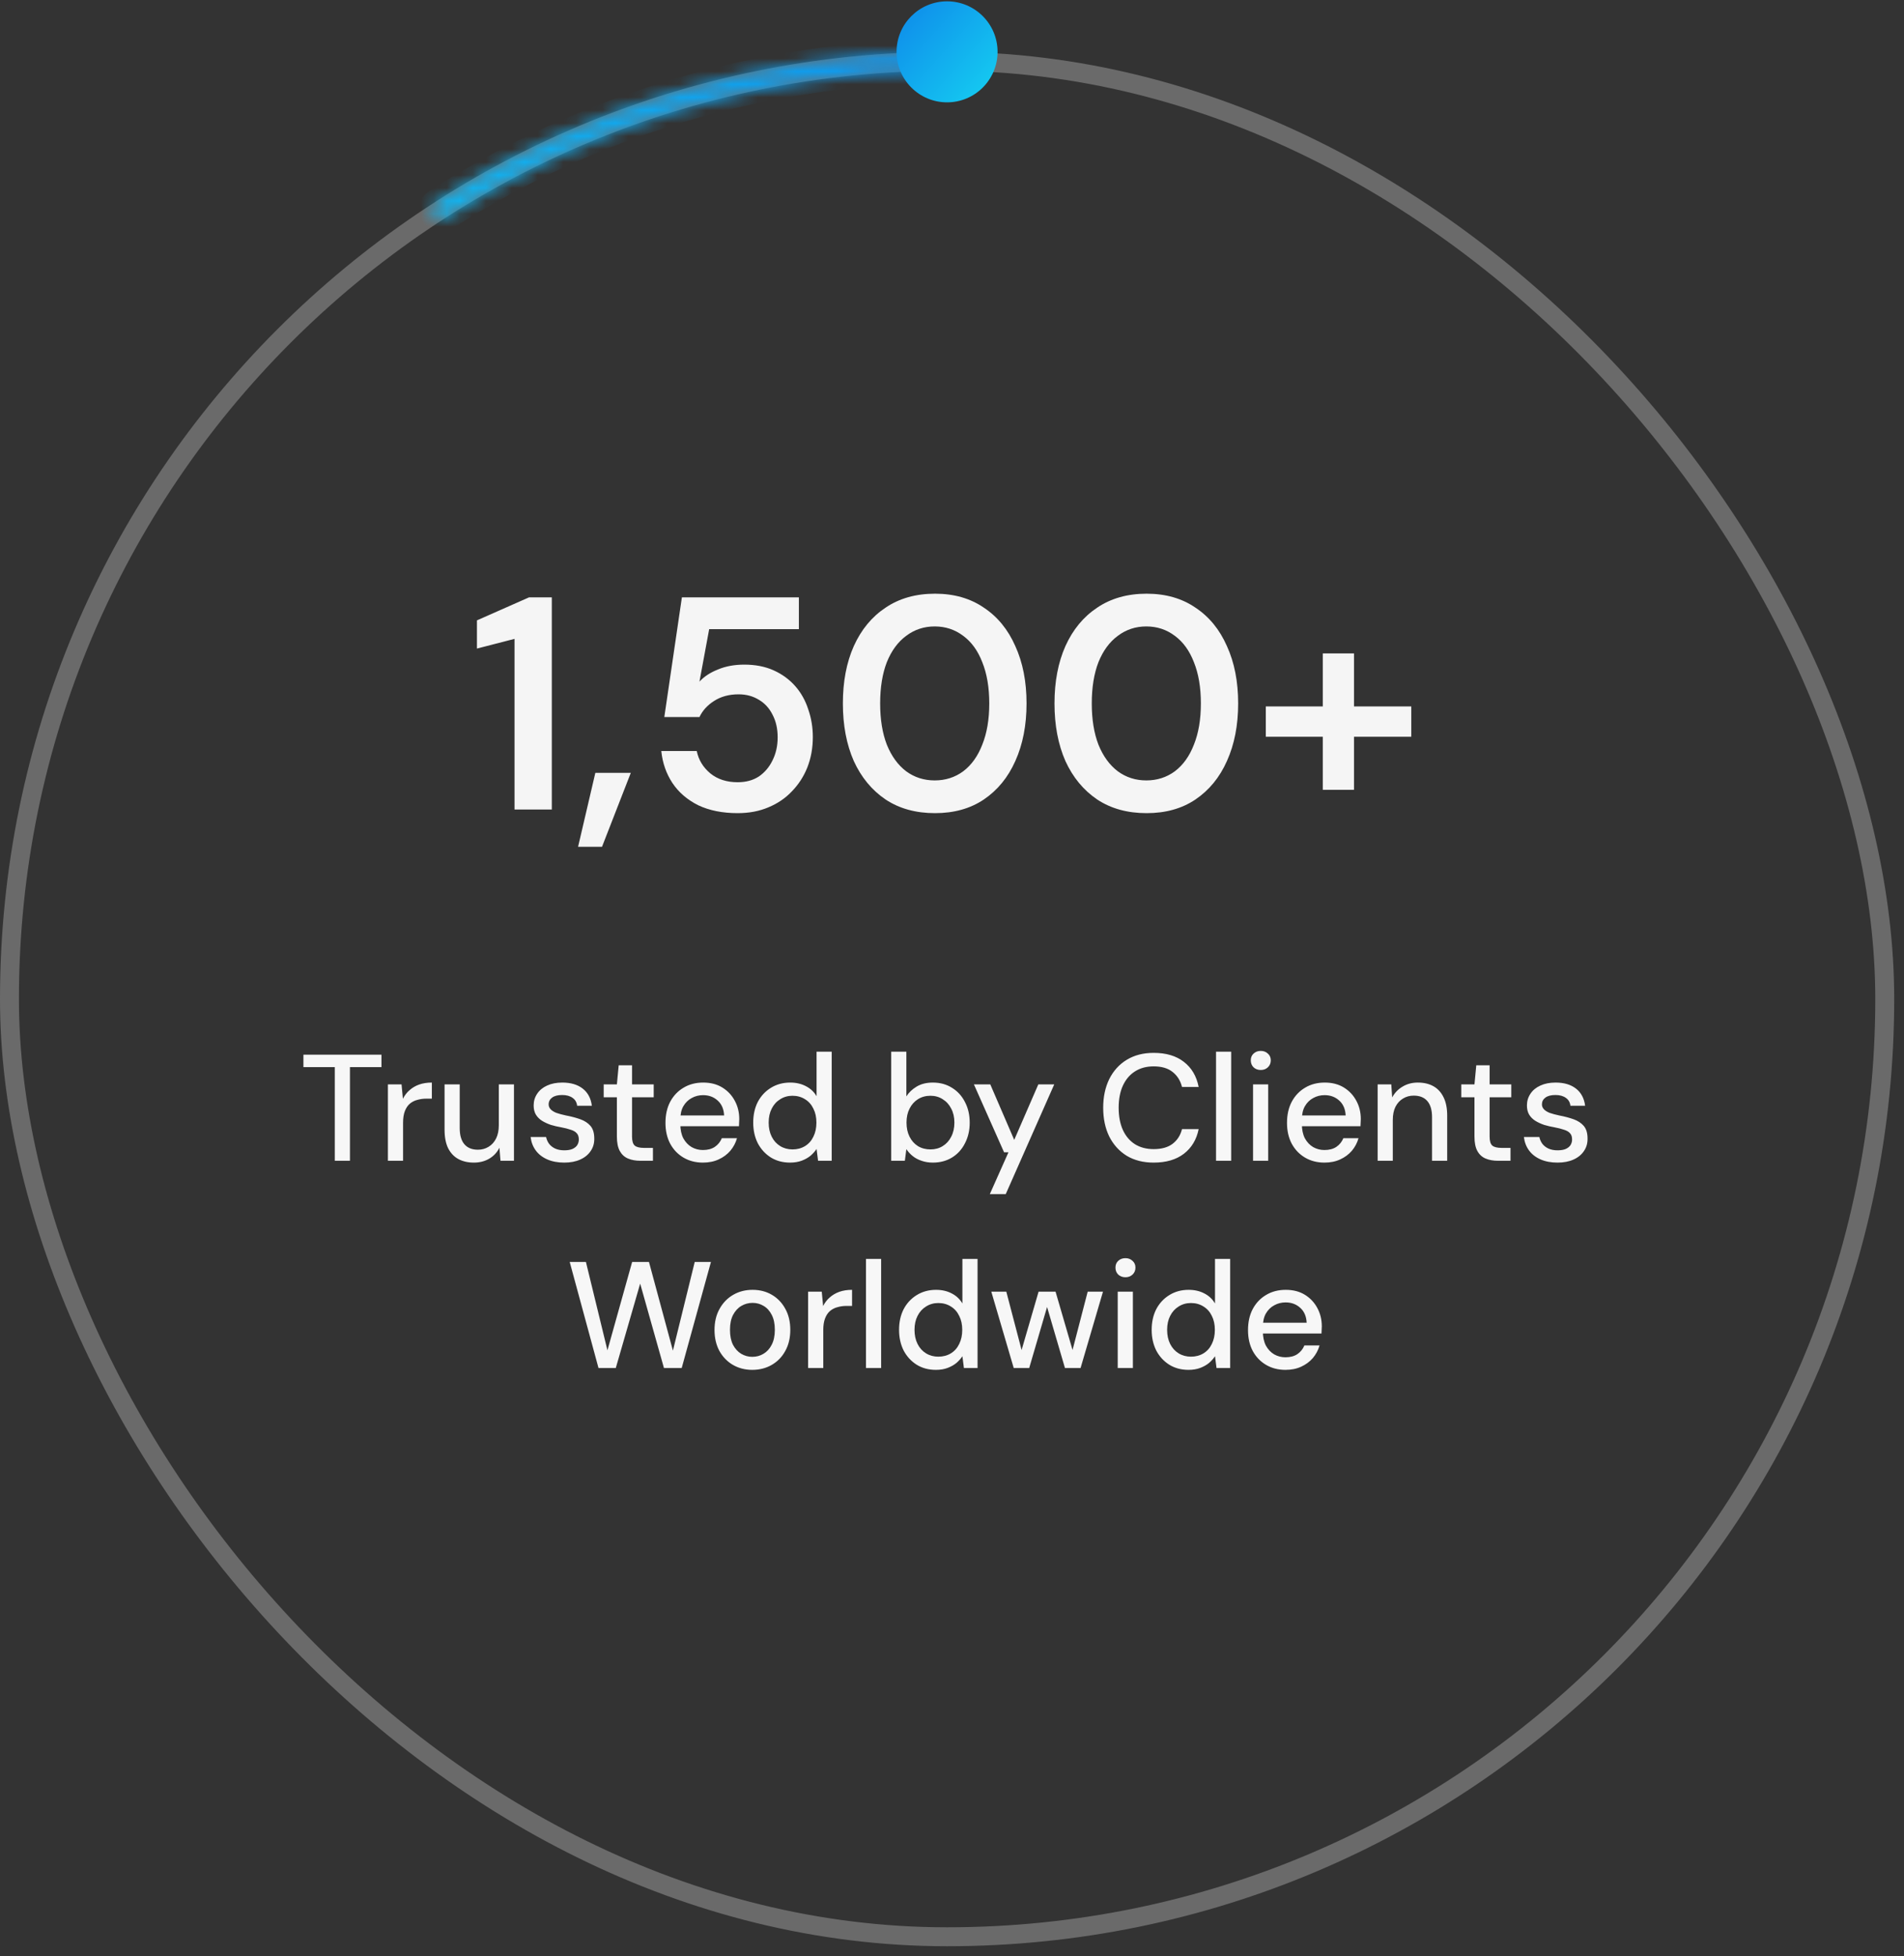 <svg width="147" height="151" viewBox="0 0 147 151" fill="none" xmlns="http://www.w3.org/2000/svg">
<rect x="0" y="0" width="147" height="151" fill="#333333" stroke="none"/>
<rect x="0.731" y="4.731" width="144.782" height="144.782" rx="72.391" stroke="#6A6A6A" stroke-width="1.462"/>
<path d="M39.725 62.492V49.319L36.823 50.067V47.891L40.848 46.113H42.603V62.492H39.725ZM44.631 65.37L45.964 59.661H48.702L46.479 65.37H44.631ZM56.952 62.773C55.782 62.773 54.768 62.57 53.91 62.165C53.067 61.743 52.404 61.174 51.921 60.456C51.437 59.723 51.149 58.897 51.055 57.976H53.793C53.933 58.663 54.284 59.24 54.846 59.708C55.407 60.16 56.109 60.386 56.952 60.386C57.591 60.386 58.137 60.238 58.59 59.942C59.042 59.63 59.393 59.216 59.642 58.702C59.908 58.171 60.04 57.578 60.04 56.923C60.04 56.252 59.908 55.667 59.642 55.168C59.393 54.669 59.042 54.287 58.59 54.022C58.137 53.741 57.615 53.6 57.022 53.6C56.289 53.6 55.657 53.772 55.127 54.115C54.612 54.443 54.237 54.856 54.003 55.355H51.289L52.646 46.113H61.678V48.57H54.752L54.003 52.618C54.362 52.228 54.838 51.916 55.431 51.682C56.023 51.432 56.702 51.307 57.466 51.307C58.324 51.307 59.081 51.456 59.736 51.752C60.391 52.048 60.945 52.454 61.398 52.969C61.85 53.483 62.185 54.084 62.404 54.77C62.638 55.441 62.755 56.151 62.755 56.9C62.755 57.742 62.614 58.522 62.333 59.24C62.053 59.942 61.655 60.558 61.14 61.088C60.641 61.619 60.032 62.032 59.315 62.328C58.613 62.625 57.825 62.773 56.952 62.773ZM72.188 62.773C70.706 62.773 69.435 62.422 68.374 61.72C67.314 61.002 66.495 60.012 65.917 58.748C65.356 57.469 65.075 55.987 65.075 54.303C65.075 52.618 65.356 51.144 65.917 49.88C66.495 48.601 67.314 47.61 68.374 46.908C69.435 46.191 70.706 45.832 72.188 45.832C73.655 45.832 74.91 46.191 75.956 46.908C77.016 47.61 77.828 48.601 78.389 49.88C78.966 51.144 79.255 52.618 79.255 54.303C79.255 55.987 78.966 57.469 78.389 58.748C77.828 60.012 77.016 61.002 75.956 61.72C74.91 62.422 73.655 62.773 72.188 62.773ZM72.165 60.246C72.992 60.246 73.725 60.012 74.364 59.544C75.004 59.06 75.495 58.374 75.838 57.485C76.197 56.596 76.377 55.535 76.377 54.303C76.377 53.07 76.197 52.009 75.838 51.12C75.495 50.231 75.004 49.553 74.364 49.084C73.725 48.601 72.992 48.359 72.165 48.359C71.338 48.359 70.605 48.601 69.965 49.084C69.326 49.553 68.827 50.231 68.468 51.12C68.125 52.009 67.953 53.07 67.953 54.303C67.953 55.535 68.125 56.596 68.468 57.485C68.827 58.374 69.326 59.06 69.965 59.544C70.605 60.012 71.338 60.246 72.165 60.246ZM88.526 62.773C87.045 62.773 85.773 62.422 84.712 61.72C83.652 61.002 82.833 60.012 82.255 58.748C81.694 57.469 81.413 55.987 81.413 54.303C81.413 52.618 81.694 51.144 82.255 49.88C82.833 48.601 83.652 47.61 84.712 46.908C85.773 46.191 87.045 45.832 88.526 45.832C89.993 45.832 91.249 46.191 92.294 46.908C93.355 47.61 94.166 48.601 94.727 49.88C95.304 51.144 95.593 52.618 95.593 54.303C95.593 55.987 95.304 57.469 94.727 58.748C94.166 60.012 93.355 61.002 92.294 61.72C91.249 62.422 89.993 62.773 88.526 62.773ZM88.503 60.246C89.33 60.246 90.063 60.012 90.703 59.544C91.342 59.06 91.834 58.374 92.177 57.485C92.535 56.596 92.715 55.535 92.715 54.303C92.715 53.07 92.535 52.009 92.177 51.12C91.834 50.231 91.342 49.553 90.703 49.084C90.063 48.601 89.33 48.359 88.503 48.359C87.676 48.359 86.943 48.601 86.304 49.084C85.664 49.553 85.165 50.231 84.806 51.12C84.463 52.009 84.291 53.07 84.291 54.303C84.291 55.535 84.463 56.596 84.806 57.485C85.165 58.374 85.664 59.06 86.304 59.544C86.943 60.012 87.676 60.246 88.503 60.246ZM102.127 60.971V50.442H104.537V60.971H102.127ZM97.728 56.876V54.536H108.96V56.876H97.728Z" fill="#F5F5F5"/>
<path d="M25.848 89.609V82.379H23.426V81.42H29.451V82.379H27.018V89.609H25.848ZM29.949 89.609V83.713H31.002L31.107 84.824C31.24 84.559 31.412 84.337 31.622 84.157C31.833 83.97 32.078 83.826 32.359 83.725C32.648 83.623 32.975 83.572 33.342 83.572V84.813H32.921C32.679 84.813 32.449 84.844 32.231 84.906C32.012 84.961 31.817 85.058 31.646 85.199C31.482 85.339 31.353 85.53 31.259 85.772C31.166 86.014 31.119 86.314 31.119 86.673V89.609H29.949ZM36.581 89.75C36.121 89.75 35.719 89.656 35.376 89.469C35.04 89.282 34.779 89.001 34.592 88.627C34.413 88.252 34.323 87.78 34.323 87.211V83.713H35.493V87.082C35.493 87.636 35.614 88.053 35.855 88.334C36.097 88.615 36.444 88.755 36.897 88.755C37.201 88.755 37.474 88.681 37.716 88.533C37.965 88.385 38.16 88.17 38.301 87.889C38.441 87.609 38.511 87.266 38.511 86.86V83.713H39.681V89.609H38.64L38.558 88.603C38.379 88.962 38.117 89.243 37.774 89.446C37.431 89.648 37.033 89.75 36.581 89.75ZM43.565 89.75C43.065 89.75 42.629 89.668 42.254 89.504C41.88 89.34 41.583 89.11 41.365 88.814C41.147 88.517 41.014 88.17 40.967 87.772H42.16C42.2 87.96 42.274 88.131 42.383 88.287C42.5 88.443 42.656 88.568 42.851 88.662C43.054 88.755 43.291 88.802 43.565 88.802C43.822 88.802 44.032 88.767 44.196 88.697C44.368 88.619 44.493 88.517 44.571 88.393C44.649 88.26 44.688 88.12 44.688 87.971C44.688 87.753 44.633 87.589 44.524 87.48C44.422 87.363 44.267 87.273 44.056 87.211C43.853 87.141 43.607 87.078 43.319 87.024C43.046 86.977 42.781 86.915 42.523 86.837C42.274 86.751 42.047 86.645 41.845 86.521C41.65 86.396 41.494 86.24 41.377 86.053C41.26 85.858 41.201 85.62 41.201 85.339C41.201 85.004 41.291 84.703 41.47 84.438C41.65 84.165 41.903 83.955 42.231 83.806C42.566 83.65 42.96 83.572 43.412 83.572C44.068 83.572 44.594 83.728 44.992 84.04C45.39 84.352 45.624 84.793 45.694 85.362H44.559C44.528 85.097 44.411 84.894 44.208 84.754C44.005 84.606 43.736 84.532 43.401 84.532C43.065 84.532 42.808 84.598 42.629 84.731C42.449 84.863 42.359 85.039 42.359 85.257C42.359 85.397 42.41 85.522 42.511 85.632C42.613 85.741 42.761 85.834 42.956 85.912C43.159 85.983 43.405 86.049 43.693 86.111C44.107 86.189 44.477 86.287 44.805 86.404C45.132 86.521 45.394 86.692 45.589 86.918C45.783 87.145 45.881 87.468 45.881 87.889C45.889 88.256 45.795 88.58 45.6 88.861C45.413 89.141 45.144 89.36 44.793 89.516C44.45 89.672 44.04 89.75 43.565 89.75ZM49.452 89.609C49.078 89.609 48.754 89.551 48.481 89.434C48.208 89.317 47.998 89.122 47.849 88.849C47.701 88.576 47.627 88.205 47.627 87.737V84.707H46.609V83.713H47.627L47.767 82.239H48.797V83.713H50.47V84.707H48.797V87.749C48.797 88.085 48.867 88.315 49.008 88.439C49.148 88.556 49.39 88.615 49.733 88.615H50.411V89.609H49.452ZM54.268 89.75C53.706 89.75 53.207 89.621 52.77 89.364C52.333 89.106 51.99 88.748 51.74 88.287C51.499 87.827 51.378 87.293 51.378 86.684C51.378 86.061 51.499 85.518 51.74 85.058C51.99 84.59 52.333 84.228 52.77 83.97C53.207 83.705 53.714 83.572 54.291 83.572C54.868 83.572 55.364 83.701 55.777 83.959C56.19 84.216 56.51 84.559 56.736 84.988C56.962 85.409 57.075 85.877 57.075 86.392C57.075 86.47 57.072 86.556 57.064 86.649C57.064 86.735 57.06 86.833 57.052 86.942H52.232V86.111H55.906C55.882 85.62 55.718 85.238 55.414 84.965C55.11 84.684 54.732 84.543 54.279 84.543C53.96 84.543 53.667 84.618 53.402 84.766C53.137 84.906 52.922 85.117 52.758 85.397C52.602 85.671 52.524 86.018 52.524 86.439V86.766C52.524 87.203 52.602 87.574 52.758 87.878C52.922 88.174 53.137 88.4 53.402 88.556C53.667 88.705 53.956 88.779 54.268 88.779C54.642 88.779 54.95 88.697 55.192 88.533C55.434 88.369 55.613 88.147 55.73 87.866H56.9C56.799 88.225 56.627 88.549 56.385 88.837C56.144 89.118 55.843 89.34 55.484 89.504C55.133 89.668 54.728 89.75 54.268 89.75ZM60.996 89.75C60.434 89.75 59.939 89.617 59.51 89.352C59.081 89.079 58.746 88.712 58.504 88.252C58.27 87.784 58.153 87.254 58.153 86.661C58.153 86.061 58.27 85.53 58.504 85.07C58.746 84.61 59.081 84.247 59.51 83.982C59.947 83.709 60.446 83.572 61.008 83.572C61.468 83.572 61.873 83.666 62.224 83.853C62.575 84.033 62.849 84.29 63.044 84.625V81.186H64.213V89.609H63.16L63.044 88.697C62.926 88.876 62.774 89.048 62.587 89.212C62.4 89.368 62.174 89.496 61.909 89.598C61.643 89.699 61.339 89.75 60.996 89.75ZM61.183 88.732C61.55 88.732 61.873 88.646 62.154 88.475C62.435 88.303 62.65 88.061 62.798 87.749C62.954 87.437 63.032 87.075 63.032 86.661C63.032 86.248 62.954 85.889 62.798 85.585C62.65 85.273 62.435 85.031 62.154 84.859C61.873 84.68 61.55 84.59 61.183 84.59C60.832 84.59 60.516 84.68 60.236 84.859C59.955 85.031 59.736 85.273 59.58 85.585C59.424 85.889 59.346 86.248 59.346 86.661C59.346 87.075 59.424 87.437 59.58 87.749C59.736 88.061 59.955 88.303 60.236 88.475C60.516 88.646 60.832 88.732 61.183 88.732ZM72.024 89.75C71.704 89.75 71.412 89.703 71.147 89.609C70.889 89.524 70.663 89.403 70.468 89.247C70.273 89.091 70.109 88.911 69.977 88.709L69.86 89.609H68.807V81.186H69.977V84.637C70.164 84.341 70.425 84.091 70.76 83.888C71.104 83.678 71.525 83.572 72.024 83.572C72.586 83.572 73.081 83.709 73.51 83.982C73.939 84.247 74.27 84.614 74.504 85.082C74.746 85.542 74.867 86.072 74.867 86.673C74.867 87.258 74.746 87.784 74.504 88.252C74.27 88.72 73.939 89.087 73.51 89.352C73.081 89.617 72.586 89.75 72.024 89.75ZM71.837 88.732C72.196 88.732 72.511 88.646 72.784 88.475C73.065 88.303 73.284 88.061 73.44 87.749C73.603 87.437 73.685 87.075 73.685 86.661C73.685 86.248 73.603 85.889 73.44 85.585C73.284 85.273 73.065 85.031 72.784 84.859C72.511 84.68 72.196 84.59 71.837 84.59C71.47 84.59 71.147 84.68 70.866 84.859C70.593 85.031 70.378 85.273 70.222 85.585C70.066 85.889 69.988 86.248 69.988 86.661C69.988 87.075 70.066 87.437 70.222 87.749C70.378 88.061 70.593 88.303 70.866 88.475C71.147 88.646 71.47 88.732 71.837 88.732ZM76.42 92.183L77.859 88.954H77.52L75.192 83.713H76.456L78.304 87.995L80.164 83.713H81.393L77.649 92.183H76.42ZM89.069 89.75C88.266 89.75 87.572 89.574 86.987 89.223C86.41 88.865 85.961 88.369 85.641 87.737C85.329 87.098 85.173 86.357 85.173 85.514C85.173 84.68 85.329 83.943 85.641 83.303C85.961 82.664 86.41 82.168 86.987 81.817C87.572 81.459 88.266 81.279 89.069 81.279C90.029 81.279 90.805 81.509 91.398 81.97C91.998 82.43 92.38 83.077 92.544 83.912H91.257C91.14 83.428 90.898 83.042 90.532 82.753C90.173 82.465 89.686 82.321 89.069 82.321C88.516 82.321 88.036 82.449 87.63 82.707C87.225 82.964 86.913 83.331 86.694 83.806C86.476 84.282 86.367 84.852 86.367 85.514C86.367 86.177 86.476 86.751 86.694 87.234C86.913 87.71 87.225 88.077 87.63 88.334C88.036 88.584 88.516 88.709 89.069 88.709C89.686 88.709 90.173 88.572 90.532 88.299C90.898 88.018 91.14 87.64 91.257 87.164H92.544C92.38 87.975 91.998 88.611 91.398 89.071C90.805 89.524 90.029 89.75 89.069 89.75ZM93.885 89.609V81.186H95.055V89.609H93.885ZM96.743 89.609V83.713H97.913V89.609H96.743ZM97.34 82.601C97.114 82.601 96.927 82.531 96.779 82.391C96.638 82.25 96.568 82.071 96.568 81.853C96.568 81.642 96.638 81.47 96.779 81.338C96.927 81.197 97.114 81.127 97.34 81.127C97.559 81.127 97.742 81.197 97.89 81.338C98.038 81.47 98.112 81.642 98.112 81.853C98.112 82.071 98.038 82.25 97.89 82.391C97.742 82.531 97.559 82.601 97.34 82.601ZM102.254 89.75C101.692 89.75 101.193 89.621 100.756 89.364C100.32 89.106 99.977 88.748 99.727 88.287C99.485 87.827 99.364 87.293 99.364 86.684C99.364 86.061 99.485 85.518 99.727 85.058C99.977 84.59 100.32 84.228 100.756 83.97C101.193 83.705 101.7 83.572 102.277 83.572C102.855 83.572 103.35 83.701 103.763 83.959C104.177 84.216 104.496 84.559 104.723 84.988C104.949 85.409 105.062 85.877 105.062 86.392C105.062 86.47 105.058 86.556 105.05 86.649C105.05 86.735 105.046 86.833 105.038 86.942H100.218V86.111H103.892C103.869 85.62 103.705 85.238 103.401 84.965C103.096 84.684 102.718 84.543 102.266 84.543C101.946 84.543 101.653 84.618 101.388 84.766C101.123 84.906 100.909 85.117 100.745 85.397C100.589 85.671 100.511 86.018 100.511 86.439V86.766C100.511 87.203 100.589 87.574 100.745 87.878C100.909 88.174 101.123 88.4 101.388 88.556C101.653 88.705 101.942 88.779 102.254 88.779C102.628 88.779 102.936 88.697 103.178 88.533C103.42 88.369 103.599 88.147 103.716 87.866H104.886C104.785 88.225 104.613 88.549 104.372 88.837C104.13 89.118 103.83 89.34 103.471 89.504C103.12 89.668 102.714 89.75 102.254 89.75ZM106.362 89.609V83.713H107.415L107.485 84.719C107.672 84.368 107.937 84.091 108.28 83.888C108.624 83.678 109.018 83.572 109.462 83.572C109.93 83.572 110.332 83.666 110.667 83.853C111.003 84.04 111.264 84.325 111.451 84.707C111.638 85.082 111.732 85.553 111.732 86.123V89.609H110.562V86.24C110.562 85.694 110.441 85.281 110.199 85C109.957 84.719 109.606 84.579 109.146 84.579C108.842 84.579 108.569 84.653 108.327 84.801C108.085 84.941 107.89 85.152 107.742 85.433C107.602 85.713 107.532 86.057 107.532 86.462V89.609H106.362ZM115.662 89.609C115.287 89.609 114.964 89.551 114.691 89.434C114.418 89.317 114.207 89.122 114.059 88.849C113.911 88.576 113.837 88.205 113.837 87.737V84.707H112.819V83.713H113.837L113.977 82.239H115.007V83.713H116.68V84.707H115.007V87.749C115.007 88.085 115.077 88.315 115.217 88.439C115.358 88.556 115.599 88.615 115.943 88.615H116.621V89.609H115.662ZM120.251 89.75C119.752 89.75 119.315 89.668 118.941 89.504C118.567 89.34 118.27 89.11 118.052 88.814C117.833 88.517 117.701 88.17 117.654 87.772H118.847C118.886 87.96 118.96 88.131 119.07 88.287C119.187 88.443 119.343 88.568 119.538 88.662C119.74 88.755 119.978 88.802 120.251 88.802C120.509 88.802 120.719 88.767 120.883 88.697C121.055 88.619 121.179 88.517 121.257 88.393C121.335 88.26 121.374 88.12 121.374 87.971C121.374 87.753 121.32 87.589 121.211 87.48C121.109 87.363 120.953 87.273 120.743 87.211C120.54 87.141 120.294 87.078 120.006 87.024C119.733 86.977 119.467 86.915 119.21 86.837C118.96 86.751 118.734 86.645 118.531 86.521C118.336 86.396 118.18 86.24 118.063 86.053C117.946 85.858 117.888 85.62 117.888 85.339C117.888 85.004 117.978 84.703 118.157 84.438C118.336 84.165 118.59 83.955 118.918 83.806C119.253 83.65 119.647 83.572 120.099 83.572C120.754 83.572 121.281 83.728 121.679 84.04C122.076 84.352 122.31 84.793 122.381 85.362H121.246C121.215 85.097 121.098 84.894 120.895 84.754C120.692 84.606 120.423 84.532 120.087 84.532C119.752 84.532 119.495 84.598 119.315 84.731C119.136 84.863 119.046 85.039 119.046 85.257C119.046 85.397 119.097 85.522 119.198 85.632C119.3 85.741 119.448 85.834 119.643 85.912C119.846 85.983 120.091 86.049 120.38 86.111C120.793 86.189 121.164 86.287 121.491 86.404C121.819 86.521 122.08 86.692 122.275 86.918C122.47 87.145 122.568 87.468 122.568 87.889C122.576 88.256 122.482 88.58 122.287 88.861C122.1 89.141 121.831 89.36 121.48 89.516C121.137 89.672 120.727 89.75 120.251 89.75ZM46.208 105.609L43.985 97.42H45.237L46.898 104.241L48.805 97.42H50.104L51.953 104.264L53.637 97.42H54.889L52.631 105.609H51.262L49.425 99.093L47.542 105.609H46.208ZM58.078 105.75C57.525 105.75 57.026 105.621 56.581 105.364C56.144 105.106 55.797 104.748 55.54 104.287C55.29 103.819 55.165 103.281 55.165 102.673C55.165 102.049 55.294 101.507 55.551 101.047C55.809 100.579 56.16 100.216 56.604 99.959C57.049 99.701 57.548 99.572 58.102 99.572C58.663 99.572 59.163 99.701 59.599 99.959C60.036 100.216 60.379 100.575 60.629 101.035C60.886 101.495 61.015 102.037 61.015 102.661C61.015 103.285 60.886 103.827 60.629 104.287C60.379 104.748 60.032 105.106 59.588 105.364C59.143 105.621 58.64 105.75 58.078 105.75ZM58.078 104.744C58.398 104.744 58.687 104.666 58.944 104.51C59.209 104.354 59.42 104.124 59.576 103.819C59.74 103.507 59.822 103.121 59.822 102.661C59.822 102.201 59.744 101.819 59.588 101.515C59.432 101.203 59.221 100.969 58.956 100.813C58.699 100.657 58.414 100.579 58.102 100.579C57.79 100.579 57.501 100.657 57.236 100.813C56.971 100.969 56.757 101.203 56.593 101.515C56.437 101.819 56.359 102.201 56.359 102.661C56.359 103.121 56.437 103.507 56.593 103.819C56.757 104.124 56.967 104.354 57.224 104.51C57.49 104.666 57.774 104.744 58.078 104.744ZM62.391 105.609V99.713H63.444L63.55 100.824C63.682 100.559 63.854 100.337 64.064 100.157C64.275 99.97 64.521 99.826 64.802 99.725C65.09 99.623 65.418 99.572 65.784 99.572V100.813H65.363C65.121 100.813 64.891 100.844 64.673 100.906C64.454 100.961 64.259 101.058 64.088 101.199C63.924 101.339 63.795 101.53 63.702 101.772C63.608 102.014 63.561 102.314 63.561 102.673V105.609H62.391ZM66.859 105.609V97.186H68.029V105.609H66.859ZM72.256 105.75C71.694 105.75 71.199 105.617 70.77 105.352C70.341 105.079 70.005 104.712 69.764 104.252C69.53 103.784 69.413 103.254 69.413 102.661C69.413 102.061 69.53 101.53 69.764 101.07C70.005 100.61 70.341 100.247 70.77 99.982C71.207 99.709 71.706 99.572 72.267 99.572C72.728 99.572 73.133 99.666 73.484 99.853C73.835 100.033 74.108 100.29 74.303 100.625V97.186H75.473V105.609H74.42L74.303 104.697C74.186 104.876 74.034 105.048 73.847 105.212C73.66 105.368 73.433 105.496 73.168 105.598C72.903 105.699 72.599 105.75 72.256 105.75ZM72.443 104.732C72.809 104.732 73.133 104.646 73.414 104.475C73.695 104.303 73.909 104.061 74.057 103.749C74.213 103.437 74.291 103.074 74.291 102.661C74.291 102.248 74.213 101.889 74.057 101.585C73.909 101.273 73.695 101.031 73.414 100.859C73.133 100.68 72.809 100.59 72.443 100.59C72.092 100.59 71.776 100.68 71.495 100.859C71.215 101.031 70.996 101.273 70.84 101.585C70.684 101.889 70.606 102.248 70.606 102.661C70.606 103.074 70.684 103.437 70.84 103.749C70.996 104.061 71.215 104.303 71.495 104.475C71.776 104.646 72.092 104.732 72.443 104.732ZM78.266 105.609L76.535 99.713H77.693L78.98 104.627L78.758 104.615L80.185 99.713H81.495L82.923 104.615L82.7 104.627L83.976 99.713H85.157L83.426 105.609H82.221L80.723 100.497H80.957L79.46 105.609H78.266ZM86.295 105.609V99.713H87.465V105.609H86.295ZM86.892 98.601C86.666 98.601 86.478 98.531 86.33 98.391C86.19 98.25 86.12 98.071 86.12 97.853C86.12 97.642 86.19 97.47 86.33 97.338C86.478 97.197 86.666 97.127 86.892 97.127C87.11 97.127 87.293 97.197 87.442 97.338C87.59 97.47 87.664 97.642 87.664 97.853C87.664 98.071 87.59 98.25 87.442 98.391C87.293 98.531 87.11 98.601 86.892 98.601ZM91.759 105.75C91.197 105.75 90.702 105.617 90.273 105.352C89.844 105.079 89.508 104.712 89.267 104.252C89.033 103.784 88.916 103.254 88.916 102.661C88.916 102.061 89.033 101.53 89.267 101.07C89.508 100.61 89.844 100.247 90.273 99.982C90.71 99.709 91.209 99.572 91.77 99.572C92.231 99.572 92.636 99.666 92.987 99.853C93.338 100.033 93.611 100.29 93.806 100.625V97.186H94.976V105.609H93.923L93.806 104.697C93.689 104.876 93.537 105.048 93.35 105.212C93.163 105.368 92.936 105.496 92.671 105.598C92.406 105.699 92.102 105.75 91.759 105.75ZM91.946 104.732C92.312 104.732 92.636 104.646 92.917 104.475C93.198 104.303 93.412 104.061 93.561 103.749C93.716 103.437 93.794 103.074 93.794 102.661C93.794 102.248 93.716 101.889 93.561 101.585C93.412 101.273 93.198 101.031 92.917 100.859C92.636 100.68 92.312 100.59 91.946 100.59C91.595 100.59 91.279 100.68 90.998 100.859C90.718 101.031 90.499 101.273 90.343 101.585C90.187 101.889 90.109 102.248 90.109 102.661C90.109 103.074 90.187 103.437 90.343 103.749C90.499 104.061 90.718 104.303 90.998 104.475C91.279 104.646 91.595 104.732 91.946 104.732ZM99.243 105.75C98.682 105.75 98.183 105.621 97.746 105.364C97.309 105.106 96.966 104.748 96.716 104.287C96.475 103.827 96.354 103.293 96.354 102.684C96.354 102.061 96.475 101.518 96.716 101.058C96.966 100.59 97.309 100.228 97.746 99.97C98.183 99.705 98.69 99.572 99.267 99.572C99.844 99.572 100.339 99.701 100.753 99.959C101.166 100.216 101.486 100.559 101.712 100.988C101.938 101.409 102.051 101.877 102.051 102.392C102.051 102.47 102.047 102.556 102.04 102.649C102.04 102.735 102.036 102.833 102.028 102.942H97.208V102.111H100.881C100.858 101.62 100.694 101.238 100.39 100.965C100.086 100.684 99.707 100.543 99.255 100.543C98.935 100.543 98.643 100.618 98.378 100.766C98.112 100.906 97.898 101.117 97.734 101.398C97.578 101.671 97.5 102.018 97.5 102.439V102.766C97.5 103.203 97.578 103.574 97.734 103.878C97.898 104.174 98.112 104.4 98.378 104.556C98.643 104.705 98.931 104.779 99.243 104.779C99.618 104.779 99.926 104.697 100.168 104.533C100.409 104.369 100.589 104.147 100.706 103.866H101.876C101.774 104.225 101.603 104.549 101.361 104.837C101.119 105.118 100.819 105.34 100.46 105.504C100.109 105.668 99.704 105.75 99.243 105.75Z" fill="#F7F7F7"/>
<mask id="path-4-inside-1_511_4815" fill="white">
<path d="M73.12 4.733C73.12 4.332 72.794 4.005 72.392 4.009C58.651 4.146 45.226 8.153 33.657 15.569C33.319 15.786 33.225 16.237 33.445 16.573C33.665 16.91 34.116 17.003 34.454 16.786C45.786 9.525 58.934 5.601 72.392 5.465C72.794 5.461 73.12 5.135 73.12 4.733Z"/>
</mask>
<path d="M73.12 4.733C73.12 4.332 72.794 4.005 72.392 4.009C58.651 4.146 45.226 8.153 33.657 15.569C33.319 15.786 33.225 16.237 33.445 16.573C33.665 16.91 34.116 17.003 34.454 16.786C45.786 9.525 58.934 5.601 72.392 5.465C72.794 5.461 73.12 5.135 73.12 4.733Z" fill="#D9D9D9" stroke="url(#paint0_linear_511_4815)" stroke-width="1.95" mask="url(#path-4-inside-1_511_4815)"/>
<path d="M77.018 4.001C77.018 6.155 75.272 7.901 73.119 7.901C70.965 7.901 69.219 6.155 69.219 4.001C69.219 1.848 70.965 0.102 73.119 0.102C75.272 0.102 77.018 1.848 77.018 4.001Z" fill="url(#paint1_linear_511_4815)"/>
<defs>
<linearGradient id="paint0_linear_511_4815" x1="86.282" y1="5.956" x2="0.248" y2="3.228" gradientUnits="userSpaceOnUse">
<stop stop-color="#0E88EA"/>
<stop offset="1" stop-color="#15CFF1"/>
</linearGradient>
<linearGradient id="paint1_linear_511_4815" x1="69.294" y1="-0.064" x2="77.302" y2="7.168" gradientUnits="userSpaceOnUse">
<stop stop-color="#0E88EA"/>
<stop offset="1" stop-color="#15CFF1"/>
</linearGradient>
</defs>
</svg>
